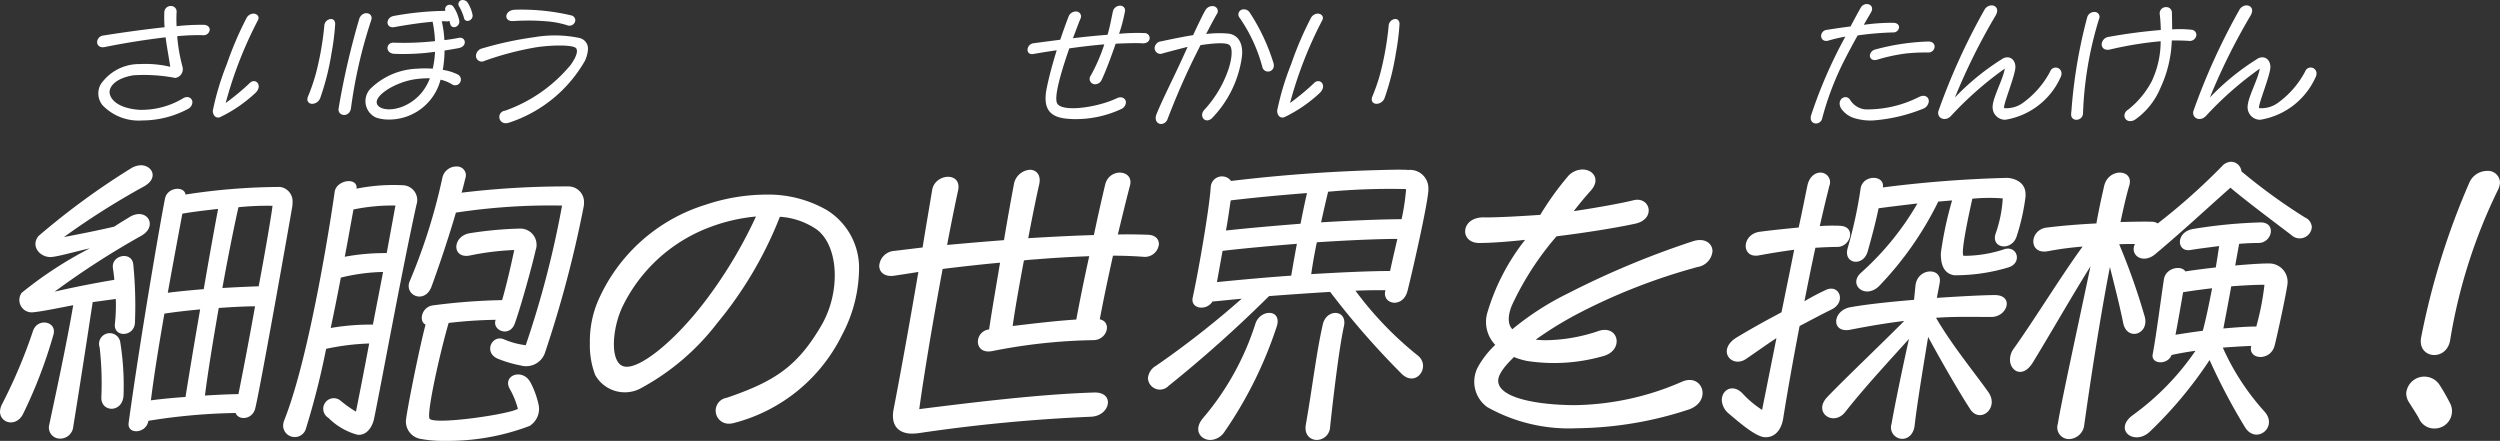 <svg xmlns="http://www.w3.org/2000/svg" width="159.898" height="28.198" viewBox="0 0 159.898 28.198"><rect x="0" y="0" width="159.898" height="28.198" fill="#333333" stroke="none"/><g transform="translate(-768.262 -5941.72)"><path d="M768.262,5968.045a1.133,1.133,0,0,1,.144-.5,32.881,32.881,0,0,0,1.962-4.645c.288-.883,1.549-.631,1.315.215a30.349,30.349,0,0,1-1.962,5.114C769.252,5969.071,768.262,5968.765,768.262,5968.045Zm3.853,1.729a.709.709,0,0,1-.7-.9c.27-1.3,1.062-4.879,1.53-7.634-.846.162-2,.4-2.539.45a.789.789,0,0,1-.756-1.243,25.065,25.065,0,0,1,4.358-2.844c-.9.2-2.143.558-2.521.558-.7,0-1.278-.72-.757-1.35a47.494,47.494,0,0,1,5.907-4.322,1.276,1.276,0,0,1,.63-.2c.738,0,1.188.847.144,1.387a49,49,0,0,0-5.059,3.205c.773-.145,2.087-.4,3.222-.667.45-.306.756-.468.973-.611,1.1-.667,1.872.576.737,1.206a52.336,52.336,0,0,0-5.527,3.565c1.3-.306,2.863-.6,3.817-.757-.018-.252-.054-.5-.09-.738-.126-.846,1.189-1.116,1.3-.269a26.714,26.714,0,0,1,.109,3.745c-.037.936-1.405.971-1.279.053a10.945,10.945,0,0,0,.054-1.566l-1.477.2c-.36,2.359-.792,5.186-1.242,7.958A.842.842,0,0,1,772.115,5969.774Zm2.521-5.834a.683.683,0,1,1,1.314-.36,17.628,17.628,0,0,1,.216,3.366c-.018,1.207-1.441,1.171-1.422.2A20.561,20.561,0,0,0,774.636,5963.94Zm4.177-9.507c.144-.756,1.243-.828,1.315-.27a40,40,0,0,1,6.05-.486.927.927,0,0,1,.792,1.026,1.128,1.128,0,0,1-.019.252c-.2,1.189-2.106,11.938-2.376,12.928-.2.685-1.062.738-1.243.252a38.132,38.132,0,0,0-5.581.5c-.109.81-1.368.919-1.261.126C777.247,5963.256,778.525,5955.873,778.813,5954.433Zm-.9,12.892c.684-.09,1.458-.162,2.215-.216.233-1.477.576-3.529.935-5.6-.792.072-1.584.162-2.286.27C778.434,5963.741,778.111,5965.74,777.913,5967.325Zm1.08-6.879c.666-.089,1.477-.162,2.3-.233.342-2,.684-3.89.918-5.132-.774.09-1.584.18-2.286.306C779.7,5956.594,779.353,5958.448,778.993,5960.446Zm2.377,6.573c.9-.054,1.674-.09,2.143-.09.234-1.171.666-3.385,1.062-5.618-.505,0-1.369.036-2.323.108C781.892,5963.489,781.55,5965.578,781.37,5967.019Zm2.143-12.046c-.252,1.117-.649,3.061-1.027,5.168.9-.054,1.746-.09,2.322-.109.469-2.5.847-4.753.883-5.149A18.242,18.242,0,0,0,783.513,5954.973Z" fill="#fff"/><path d="M786.37,5968.982a1.087,1.087,0,0,1,.071-.379c1.639-4.1,3.026-13.144,3.224-14.6.107-.792,1.494-.973,1.4-.216a11.992,11.992,0,0,1,3.025-.216.949.949,0,0,1,.81,1.242c-.954,4.321-2.232,11.362-2.719,13.72-.108.468-.45,1.062-1.062.991a4.136,4.136,0,0,1-1.855-1.081.675.675,0,1,1,.756-1.116,7.259,7.259,0,0,0,1.009.72c.126-.63.468-2.341.846-4.357a15.24,15.24,0,0,0-2.754.341,49.875,49.875,0,0,1-1.279,5.06A.746.746,0,0,1,786.37,5968.982Zm3.043-6.285a15.047,15.047,0,0,1,2.7-.215c.216-1.135.45-2.305.649-3.368a12.364,12.364,0,0,0-2.7.361C789.862,5960.519,789.646,5961.617,789.413,5962.7Zm4.141-7.832a12.409,12.409,0,0,0-2.683.252c-.145.756-.324,1.819-.559,3.025a14.05,14.05,0,0,1,2.684-.234Zm.684,13.63c.126-.918.846-4.519,1.242-6.013-.45-.217-.252-1.1.432-1.225a39.427,39.427,0,0,1,4.466-.342c.324-1.135.612-2.43.774-3.205a17.519,17.519,0,0,0-2.881.36c-1.134.18-1.08-1.278.073-1.44a24.057,24.057,0,0,1,3.15-.289,1.038,1.038,0,0,1,1.026,1.387c-.252,1.116-.972,3.691-1.332,4.681-.324.918-1.476.451-1.224-.234a29.112,29.112,0,0,0-3.007.2c-.54,1.837-1.459,5.924-1.206,6.14.449.378,5.113-.306,5.635-.648a5.266,5.266,0,0,0-.522-1.278c-.486-.865.828-1.351,1.332-.4a5.63,5.63,0,0,1,.5,1.35,1.289,1.289,0,0,1-.558,1.422,14.709,14.709,0,0,1-5.437.955,7.613,7.613,0,0,1-1.549-.127A1.125,1.125,0,0,1,794.238,5968.5Zm.234-8.8a36.883,36.883,0,0,0,2.088-6.626.916.916,0,0,1,.9-.7.563.563,0,0,1,.558.775c-.054.233-.126.54-.234.9a55.338,55.338,0,0,1,6.788-.4,1,1,0,0,1,1.044,1.008,1.346,1.346,0,0,1-.017.252,73.546,73.546,0,0,1-2.5,9.435,1.277,1.277,0,0,1-1.531.756,7.6,7.6,0,0,1-1.423-.414c-.99-.378-.431-1.584.343-1.26a5.118,5.118,0,0,0,1.4.378,61.981,61.981,0,0,0,2.322-8.931,40.118,40.118,0,0,0-6.788.451c-.414,1.421-.991,3.169-1.548,4.7C795.444,5961.221,794.076,5960.609,794.472,5959.691Z" fill="#fff"/><path d="M814.885,5968.819a.833.833,0,0,1-.144-1.656c3.061-1.045,4.537-2,6.086-4.681,1.206-2.107,1.08-5.006-.307-6.069a4.661,4.661,0,0,0-2.377-.828,24.872,24.872,0,0,1-4.014,6.806,15.3,15.3,0,0,1-4.951,4.2,2.172,2.172,0,0,1-2.846-.883,5.341,5.341,0,0,1-.342-2.052,6.623,6.623,0,0,1,.486-2.611,11.056,11.056,0,0,1,6.915-6.23,12.324,12.324,0,0,1,3.834-.648,7.533,7.533,0,0,1,3.89.972,4.35,4.35,0,0,1,2.088,3.943,9.153,9.153,0,0,1-1.08,4.052,10.684,10.684,0,0,1-6.9,5.635A1.235,1.235,0,0,1,814.885,5968.819Zm-1.567-7.778a29.086,29.086,0,0,0,3.295-5.473,11.253,11.253,0,0,0-2.952.683,10.166,10.166,0,0,0-5.6,5.114c-.666,1.422-.809,3.619.145,3.8C809.123,5965.344,811.3,5963.67,813.318,5961.041Z" fill="#fff"/><path d="M827,5959.114c-.54.09-1.044.163-1.513.235-.666.107-.99-.235-.99-.631a1.038,1.038,0,0,1,.99-.954l1.783-.216c.2-1.242.415-2.485.612-3.673.18-1.081,1.927-1.188,1.657.036-.234,1.08-.469,2.25-.7,3.475,1.206-.108,2.431-.216,3.637-.306.234-1.405.467-2.683.629-3.548a1.125,1.125,0,0,1,1.027-.954c.4,0,.738.325.595.937-.2.882-.451,2.124-.7,3.439,1.495-.091,2.916-.162,4.2-.2.27-1.3.541-2.467.72-3.224.271-1.116,1.873-.954,1.584.073-.215.81-.485,1.926-.773,3.115.738-.019,1.386,0,1.926.017.486.019.7.289.7.6a.9.9,0,0,1-.991.81c-.486-.036-1.134-.072-1.945-.072-.324,1.458-.63,2.917-.845,4.069.809.18.467,1.333-.414,1.333a35.7,35.7,0,0,0-6.464.7c-1.207.234-1.171-1.261-.2-1.387.179-1.224.45-2.755.7-4.267-1.189.108-2.467.253-3.673.4-.631,3.385-1.207,6.861-1.495,8.967,5.383-.685,8.5-.973,11.163-1.063,1.386-.053,1.062,1.5-.18,1.549a104.718,104.718,0,0,0-10.983,1.044,3.873,3.873,0,0,1-.451.036c-.917,0-1.385-.558-1.188-1.566C825.862,5965.6,826.438,5962.409,827,5959.114Zm6.752-.738c-.288,1.53-.559,3.043-.721,4.195,1.495-.18,2.9-.341,4.07-.414.2-1.08.5-2.575.828-4.051-.954.036-2.071.09-3.4.2C834.271,5958.322,834.019,5958.34,833.749,5958.376Z" fill="#fff"/><path d="M841.684,5965.92a1.009,1.009,0,0,1,.522-.809,58.7,58.7,0,0,0,5.474-4.286c-.613.054-1.243.126-1.872.18-.361.612-1.423.486-1.261-.252.414-1.927,1.062-5.708,1.152-7.059a.721.721,0,0,1,1.3-.4,103.21,103.21,0,0,1,10.551-.721c.3,0,.576,0,.792.018a1.173,1.173,0,0,1,1.278,1.207v.108c-.071.99-.972,4.969-1.332,6.409-.288,1.153-1.639.883-1.423,0l.019-.036c-.54,0-1.189,0-1.927.036a22.185,22.185,0,0,0,3.961,4.124c.9.684-.054,2.088-.99,1.207a51.828,51.828,0,0,1-4.591-5.258c-1.171.072-2.5.162-3.907.27a81.993,81.993,0,0,1-6.428,5.743A.766.766,0,0,1,841.684,5965.92Zm6.878-3.511c.325-.936,1.693-.918,1.369.162a26.163,26.163,0,0,1-3.368,6.789,1.116,1.116,0,0,1-.881.5c-.631,0-1.117-.629-.487-1.386A17.479,17.479,0,0,0,848.562,5962.409Zm-2.466-2.646c1.62-.162,3.241-.307,4.753-.414.089-.541.216-1.261.36-2.035-1.567.126-3.2.27-4.753.45Zm.576-3.3c1.512-.162,3.169-.307,4.771-.433.144-.738.288-1.422.414-1.962-1.638.126-3.349.288-4.88.468C846.888,5955.117,846.8,5955.783,846.672,5956.468Zm6.193,6.014c.235-1.045,1.6-.973,1.351.126-.288,1.26-.685,4.555-.882,6.427a.86.86,0,0,1-.847.828c-.431,0-.828-.341-.7-1.007C852.2,5966.5,852.47,5964.192,852.865,5962.482Zm-.738-3.224c2.089-.126,3.871-.2,5.042-.2.143-.649.306-1.369.468-2.053-1.063,0-2.954.072-5.15.216C852.325,5957.98,852.2,5958.718,852.127,5959.258Zm1.081-5.275c-.126.522-.288,1.224-.45,1.962,2.124-.126,4.014-.2,5.149-.2a14.164,14.164,0,0,0,.288-1.927A42.956,42.956,0,0,0,853.208,5953.983Z" fill="#fff"/><path d="M862.816,5965.146a5.816,5.816,0,0,1,1.081-1.368,2.116,2.116,0,0,1-.522-2,13.866,13.866,0,0,1,2.431-4.717c-1.17.126-2.215.2-2.935.2-.595,0-.9-.36-.9-.738,0-.451.4-.918,1.224-.9.72.018,2.593-.09,3.583-.162a18.865,18.865,0,0,1,1.8-2.5,1.261,1.261,0,0,1,.9-.4c.685,0,1.189.648.5,1.385-.324.361-.7.811-1.062,1.279,1.35-.2,3.043-.5,3.835-.7,1.062-.252,1.44,1.207.108,1.5-1.243.269-3.151.576-5.042.809a18.871,18.871,0,0,0-2.845,4.394c-.2.468-.36,1.152.018,1.549a18.053,18.053,0,0,1,3.583-2.305,55.261,55.261,0,0,1,7.995-3.331c.774-.234,1.224.18,1.224.648a1.132,1.132,0,0,1-.954,1.008,38.249,38.249,0,0,0-7.418,2.863,23.5,23.5,0,0,0-2.935,1.783,5.466,5.466,0,0,0,.7.036,10.786,10.786,0,0,0,3.349-.6c1.225-.378,1.6,1.152.378,1.585a11.4,11.4,0,0,1-4.987.342,4.395,4.395,0,0,1-.829-.252c-.629.612-1.044,1.152-1.008,1.566.072,1.045,2.431,1.495,4.843,1.513a17.614,17.614,0,0,0,6.9-1.495c1.3-.576,1.944,1.171.521,1.747a23.553,23.553,0,0,1-7.237,1.225,10.671,10.671,0,0,1-5.727-1.351A2,2,0,0,1,862.816,5965.146Z" fill="#fff"/><path d="M878.853,5968.189a1.2,1.2,0,0,1-.467-.882c0-.63.666-1.063,1.3-.45a6.62,6.62,0,0,0,1.278,1.08l.918-4.591c-.559.36-.864.594-1.945,1.332-.936.63-1.926-.594-.558-1.4,1.171-.7,1.854-1.063,2.827-1.585.27-1.332.558-2.719.81-4-.648.09-1.386.2-2.25.36-1.153.216-1.135-1.368.072-1.513.972-.126,1.782-.2,2.466-.269.234-1.063.415-2,.558-2.683.126-.576.5-.829.828-.829a.616.616,0,0,1,.577.847c-.163.648-.378,1.53-.613,2.575a11.07,11.07,0,0,1,1.3-.019c1.063.054.666,1.351-.181,1.351-.341,0-.792.018-1.4.054-.233,1.08-.468,2.232-.7,3.421a14.934,14.934,0,0,1,1.4-.738c.847-.36,1.279.792.343,1.26-.522.252-1.333.685-2.053,1.062-.432,2.251-.81,4.394-1.045,5.888-.126.811-.576,1.242-1.152,1.225C880.6,5969.684,879.574,5968.8,878.853,5968.189Zm6.285-1.08c1.08-1.134,3.42-3.349,4.916-4.862-1.027.126-2.053.288-3.44.559-1.261.252-1.17-1.243.018-1.441,1.009-.18,2.521-.342,4.051-.468l.09-.9c.126-1.188,1.746-1.188,1.549-.179l-.18.954c1.621-.108,3.061-.18,3.727-.18,1.225.018.792,1.4-.252,1.4-.936,0-2.377-.036-3.529.054,1.026,1.765,2.484,3.529,3.348,4.754.721,1.026-.54,2.053-1.169,1.08-.811-1.261-1.819-3.025-2.683-4.609-.217,1.332-.7,4.2-.864,5.671-.073.577-.433.846-.793.846a.729.729,0,0,1-.684-.954c.216-1.26.792-4,1.116-5.437-1.116,1.242-2.827,3.079-4.069,4.663C885.534,5969.035,884.183,5968.1,885.138,5967.109Zm2.214-8a18.029,18.029,0,0,0,3.547-4.375c-.936.108-1.8.216-2.484.306-.181.864-.4,1.711-.7,2.773-.288.99-1.567.793-1.279-.216a28.291,28.291,0,0,0,.829-3.817c.143-.919,1.566-.882,1.421-.072a77.72,77.72,0,0,1,7.977-.612c.774.072,1.152.5,1.152,1.044v.144a13.594,13.594,0,0,1-.576,2.574c-.324.937-1.62.757-1.35-.162a8.2,8.2,0,0,0,.468-2.286,11.432,11.432,0,0,0-1.945.018c-.216.972-.773,3.511-.558,3.655a8.184,8.184,0,0,0,2.629-.432c.828-.234,1.153.936.18,1.188a11.76,11.76,0,0,1-3.421.486c-.7-.126-.847-.738-.847-1.4a23.2,23.2,0,0,1,.721-3.385c-.288.018-.6.054-.883.072a21.336,21.336,0,0,1-3.8,5.419C887.515,5960.9,886.4,5959.87,887.352,5959.114Z" fill="#fff"/><path d="M901.968,5958.754c-1.171,1.873-2.612,4.394-3.692,6.158-.648,1.044-1.458.54-1.458-.2a1.21,1.21,0,0,1,.234-.685c1.314-1.835,3.1-4.752,4.412-6.535a19.4,19.4,0,0,0-2.179.288c-1.3.27-1.243-1.35-.144-1.5.99-.126,2.125-.216,3.205-.269.179-1.009.36-1.8.5-2.413.288-1.17,1.926-1.063,1.6,0-.144.468-.342,1.3-.558,2.322.829-.018,1.531-.035,1.981-.018a.725.725,0,0,1,.4.109,39.961,39.961,0,0,0,4.106-3.656.814.814,0,0,1,.6-.288.677.677,0,0,1,.647.613,36.507,36.507,0,0,0,4.069,2.952.711.711,0,0,1,.433.631.778.778,0,0,1-1.314.486c-.847-.648-2.971-2.233-3.89-3.025-1.566,1.386-3.007,2.737-4.808,4.249-.792.666-1.656.072-1.3-.648-.3,0-.629,0-1.008.018a41.99,41.99,0,0,1,1.638,4.645c.288,1.135-1.152,1.567-1.385.378-.235-1.17-.559-2.412-.847-3.565-.666,3.439-1.3,7.653-1.639,10.083a1.011,1.011,0,0,1-.971.919.744.744,0,0,1-.721-.973C900.131,5967.271,901.193,5962.463,901.968,5958.754Zm2.646,9.561a16.689,16.689,0,0,0,4.069-4.159c-.522.072-1.043.162-1.53.27-.234.648-1.333.612-1.206-.054.216-1.116.54-3.637.72-4.807.126-.721,1.116-.9,1.368-.487.6-.09,1.278-.179,1.945-.252.09-.522.162-1.008.216-1.368-.54.072-1.171.144-1.837.252-.918.144-.936-1.188.2-1.35a31.98,31.98,0,0,1,4.285-.415c1.044,0,.738,1.315-.126,1.315q-.513,0-1.242.054l-.252,1.386c1.007-.089,1.89-.144,2.268-.126a1.179,1.179,0,0,1,1.063,1.4c-.126.81-.631,3.151-.811,3.853-.27,1.026-1.728.9-1.494.018-.469.018-1.116.053-1.819.108a15.484,15.484,0,0,0,2.647,4.069c.937,1.008-.522,2.161-1.225,1.026a39.046,39.046,0,0,1-2.268-4.3,26.456,26.456,0,0,1-3.854,4.61C904.759,5970.224,903.462,5969.234,904.614,5968.315Zm2.791-5.185c.594-.091,1.17-.181,1.746-.253.181-.666.4-1.692.595-2.719-.648.073-1.3.162-1.854.253C907.747,5961.239,907.585,5962.211,907.405,5963.13Zm3.566-3.1c-.181,1.009-.379,2.036-.505,2.7.81-.073,1.549-.126,2.107-.126a17.109,17.109,0,0,0,.522-2.665C912.753,5959.925,911.925,5959.961,910.971,5960.032Z" fill="#fff"/><path d="M922.362,5967.486a1.1,1.1,0,0,1-.2-.611,1.162,1.162,0,0,1,2.106-.577,12.01,12.01,0,0,1,.666,1.153,1.107,1.107,0,0,1-.971,1.674,1.056,1.056,0,0,1-.973-.612C922.92,5968.351,922.452,5967.631,922.362,5967.486Zm.756-4.194a47.713,47.713,0,0,1,3.079-9.886,1.247,1.247,0,0,1,1.116-.755.77.77,0,0,1,.847.738,1.245,1.245,0,0,1-.108.431,34.329,34.329,0,0,0-3.079,9.652C924.738,5964.876,922.849,5964.66,923.118,5963.292Z" fill="#fff"/><path d="M884.411,5949.619a.33.33,0,0,1-.336-.36.59.59,0,0,1,.008-.119,30.027,30.027,0,0,1,2.207-5.078,9.677,9.677,0,0,0-1.064.248c-.311.1-.488-.088-.488-.3a.408.408,0,0,1,.384-.383c.5-.081,1.008-.152,1.5-.216.224-.424.439-.824.647-1.192a.447.447,0,0,1,.392-.239c.248,0,.456.215.264.543-.161.272-.312.528-.455.784a12.8,12.8,0,0,1,1.918-.128c.232.016.335.144.335.28a.357.357,0,0,1-.375.335,19.694,19.694,0,0,0-2.271.192c-.287.512-.543.984-.783,1.455a18.84,18.84,0,0,0-1.488,3.854A.408.408,0,0,1,884.411,5949.619Zm1.887-1.687a.353.353,0,0,1,.3.184,1.289,1.289,0,0,0,.968.6,7.311,7.311,0,0,0,3.43-.792c.376-.191.632.008.632.264a.572.572,0,0,1-.4.5,10.616,10.616,0,0,1-3.167.736,3.515,3.515,0,0,1-1.182-.144,1.6,1.6,0,0,1-.856-.616C885.778,5948.252,886.034,5947.932,886.3,5947.932Zm2.014-2.39c-.288.079-.455-.08-.455-.264a.443.443,0,0,1,.344-.392,14.514,14.514,0,0,1,3.43-.512c.256.016.368.168.368.328a.39.39,0,0,1-.393.376,11.887,11.887,0,0,0-1.455.064A11.218,11.218,0,0,0,888.312,5945.542Z" fill="#fff"/><path d="M895.193,5942.335a.536.536,0,0,1,.448-.271c.272,0,.5.247.255.655a39.607,39.607,0,0,0-2.6,5.237,15.618,15.618,0,0,1,3.11-2.518c.441-.176.752.128.76.559.008.528-.856,2.575-.711,2.639a1.79,1.79,0,0,0,1.167-.32,5.814,5.814,0,0,0,1.767-2.023.374.374,0,0,1,.727.112.591.591,0,0,1-.071.28,4.7,4.7,0,0,1-3.527,2.695.8.8,0,0,1-.807-.736c-.056-.592.655-1.791.775-2.535a21.952,21.952,0,0,0-3.437,3.023c-.353.375-.825.175-.825-.192a.411.411,0,0,1,.033-.16A40.883,40.883,0,0,1,895.193,5942.335Z" fill="#fff"/><path d="M900.747,5948.836a32.319,32.319,0,0,1,1.016-6.029.47.47,0,0,1,.439-.32.311.311,0,0,1,.312.448,23.1,23.1,0,0,0-1.024,6.029.418.418,0,0,1-.424.416.318.318,0,0,1-.335-.336A1.579,1.579,0,0,1,900.747,5948.836Zm3.758.631c-.392,0-.52-.495-.128-.735a5.656,5.656,0,0,0,1.512-1.823,6,6,0,0,0,.567-2.551,22.906,22.906,0,0,0-3.238.528c-.352.08-.536-.112-.536-.328a.512.512,0,0,1,.456-.48c1.175-.216,2.358-.36,3.326-.439a9.647,9.647,0,0,0-.064-.992.4.4,0,0,1,.415-.472.353.353,0,0,1,.361.36c.007.376.015.736.015,1.064a7.043,7.043,0,0,1,1.24.024.332.332,0,0,1,.311.327.422.422,0,0,1-.487.384c-.248-.016-.655-.032-1.087-.024a7.741,7.741,0,0,1-.729,3.039,4.641,4.641,0,0,1-1.631,2.031A.606.606,0,0,1,904.505,5949.467Z" fill="#fff"/><path d="M911.5,5942.335a.535.535,0,0,1,.448-.271c.272,0,.5.247.256.655a39.5,39.5,0,0,0-2.6,5.237,15.566,15.566,0,0,1,3.111-2.518c.439-.176.752.128.76.559.007.528-.856,2.575-.712,2.639a1.791,1.791,0,0,0,1.167-.32,5.8,5.8,0,0,0,1.767-2.023.374.374,0,0,1,.728.112.573.573,0,0,1-.073.28,4.7,4.7,0,0,1-3.525,2.695.8.8,0,0,1-.808-.736c-.056-.592.656-1.791.776-2.535a21.892,21.892,0,0,0-3.439,3.023c-.351.375-.823.175-.823-.192a.409.409,0,0,1,.032-.16A40.971,40.971,0,0,1,911.5,5942.335Z" fill="#fff"/><path d="M774.472,5944.406a.446.446,0,0,1,.407-.416c1.311-.208,2.719-.4,3.91-.527a7.691,7.691,0,0,1-.017-.944.405.405,0,0,1,.409-.415.357.357,0,0,1,.376.391,7.855,7.855,0,0,0,0,.9,14.288,14.288,0,0,1,1.726-.088c.273.008.393.16.393.311a.39.39,0,0,1-.449.352,14.241,14.241,0,0,0-1.63.064,10.569,10.569,0,0,0,.336,1.951.569.569,0,0,1-.457.72,10.562,10.562,0,0,0-2.694-.168c-1.128.192-1.512.712-1.512,1.072s.4,1.023,1.9,1.135a5.162,5.162,0,0,0,2.814-.744c.328-.184.584.016.584.264a.51.51,0,0,1-.3.432,6.217,6.217,0,0,1-2.9.728,3.208,3.208,0,0,1-2.543-.968,1.188,1.188,0,0,1-.112-1.359,2.984,2.984,0,0,1,2.51-1.279,6.758,6.758,0,0,1,1.927.175c-.088-.615-.216-1.255-.295-1.887-1.4.168-2.726.384-3.894.624C774.64,5944.79,774.472,5944.614,774.472,5944.406Z" fill="#fff"/><path d="M782.2,5949.236c-.208,0-.328-.216-.328-.432a17.423,17.423,0,0,1,.9-2.99,21.6,21.6,0,0,1,1.255-2.935.52.52,0,0,1,.44-.288c.223,0,.408.176.3.408a25.772,25.772,0,0,0-2.071,5.309,15.344,15.344,0,0,0,1.551-1.287.366.366,0,0,1,.256-.112c.28,0,.472.391.1.751a8.972,8.972,0,0,1-2.279,1.559A.263.263,0,0,1,782.2,5949.236Zm6.261-2.791a19.283,19.283,0,0,0,.544-3.078.453.453,0,0,1,.424-.432c.143,0,.271.1.271.32a15.668,15.668,0,0,1-.24,1.9,16.184,16.184,0,0,1-.711,2.822.571.571,0,0,1-.512.384c-.224,0-.4-.176-.272-.48A11.981,11.981,0,0,0,788.46,5946.445Z" fill="#fff"/><path d="M789.928,5948.6a48.947,48.947,0,0,1,1.319-5.7c.216-.544.936-.376.752.128a30.823,30.823,0,0,0-1.287,5.6c-.072.6-.8.559-.8.088Zm2.047-1.223a4.487,4.487,0,0,1,2.974-1.264,6.841,6.841,0,0,1,.991,0,6.028,6.028,0,0,0,.145-1.079,14.746,14.746,0,0,1-2.631.128c-.592-.064-.5-.76.023-.712a17.99,17.99,0,0,0,2.608-.1,7.953,7.953,0,0,0-.152-1.239c-.608.048-1.432.16-2.456.344-.543.095-.583-.592-.047-.712a19.43,19.43,0,0,1,3.318-.328.291.291,0,0,1,.519-.256,2.429,2.429,0,0,1,.369.88c.063.392-.472.6-.577.216l-.055-.2a.373.373,0,0,1-.192.032c-.087-.008-.184-.008-.295-.008a6.96,6.96,0,0,1,.167,1.207c.328-.04.64-.088.912-.144.456-.1.591.544,0,.656-.248.048-.56.1-.9.152a8.03,8.03,0,0,1-.112,1.239,3.327,3.327,0,0,1,.944.288.366.366,0,1,1-.352.64,2.323,2.323,0,0,0-.736-.3,3.407,3.407,0,0,1-3.31,2.55,2.535,2.535,0,0,1-.816-.127A1.154,1.154,0,0,1,791.975,5947.373Zm3.222.311a3.331,3.331,0,0,0,.56-.959,5.324,5.324,0,0,0-.856.048c-1.287.152-2.734,1.047-2.526,1.591S794.149,5948.9,795.2,5947.684Zm2.423-5.565a.264.264,0,0,1,.256-.4.382.382,0,0,1,.287.152,2.252,2.252,0,0,1,.32.775c0,.024.008.048.008.064,0,.352-.487.488-.552.152A3.068,3.068,0,0,0,797.62,5942.119Z" fill="#fff"/><path d="M800.631,5949.6a.4.4,0,0,1-.065-.8,9.575,9.575,0,0,0,4.2-2.935c.3-.424.488-.839.352-1.047-.168-.264-1.743-.216-2.663-.056a19.38,19.38,0,0,0-3.214.855.366.366,0,0,1-.536-.327.509.509,0,0,1,.393-.472,22.172,22.172,0,0,1,3.341-.72,7.733,7.733,0,0,1,2.878.049.7.7,0,0,1,.552.711,2.042,2.042,0,0,1-.2.759,8.709,8.709,0,0,1-4.83,3.942A.725.725,0,0,1,800.631,5949.6Zm2.862-6.492a14.244,14.244,0,0,0-2.407-.04c-.3.016-.44-.136-.44-.3,0-.192.184-.407.528-.424.112-.008.24-.008.36-.008a13.779,13.779,0,0,1,3.294.376.329.329,0,0,1,.231.3.376.376,0,0,1-.527.32A5.713,5.713,0,0,0,803.493,5943.111Z" fill="#fff"/><path d="M835.211,5947.349c.151-.744.384-1.6.639-2.415-.5.072-1,.152-1.5.24-.247.04-.368-.1-.368-.272a.432.432,0,0,1,.392-.416c.576-.08,1.144-.152,1.7-.224.184-.544.367-1.055.535-1.487a.5.5,0,0,1,.449-.32.316.316,0,0,1,.3.48c-.145.36-.3.783-.472,1.231.8-.1,1.551-.168,2.215-.223.191-.664.263-1.16.344-1.5a.469.469,0,0,1,.455-.359.3.3,0,0,1,.312.367,9.889,9.889,0,0,1-.376,1.431,12.308,12.308,0,0,1,1.615-.047.325.325,0,0,1,.344.312c0,.183-.16.367-.488.343-.3-.024-.975-.008-1.687.024-.3.872-.639,1.767-.887,2.295a.475.475,0,0,1-.424.3.345.345,0,0,1-.28-.56,11.394,11.394,0,0,0,.864-1.991c-.608.048-1.384.136-2.239.256-.536,1.535-1.007,3.15-.768,3.534.344.56,2.566.248,3.807-.344.335-.16.583.032.583.272a.506.506,0,0,1-.312.424,6.908,6.908,0,0,1-2.95.639c-.128,0-.256-.007-.376-.016C835.482,5949.252,834.923,5948.772,835.211,5947.349Z" fill="#fff"/><path d="M842.531,5949.652c-.24,0-.456-.241-.3-.632.464-1.12,1.056-2.247,1.751-3.774.08-.184.168-.36.239-.528-.487.12-1.167.3-1.59.416a.37.37,0,0,1-.52-.336.452.452,0,0,1,.408-.432c.744-.16,1.439-.3,2.055-.4.359-.775.632-1.335.783-1.591a.508.508,0,0,1,.44-.264.323.323,0,0,1,.28.528c-.136.24-.392.712-.672,1.256a6.694,6.694,0,0,1,1.432-.025c.727.1.959.784.847,1.544a6.981,6.981,0,0,1-1.895,3.854.476.476,0,0,1-.319.152c-.289,0-.464-.384-.168-.688a7.292,7.292,0,0,0,1.487-2.455c.224-.6.367-1.439.111-1.671-.223-.208-1.175-.1-1.854,0-.153.3-.3.6-.441.88-.7,1.439-1.167,2.558-1.663,3.837A.461.461,0,0,1,842.531,5949.652Zm5.021-6.789a.328.328,0,0,1,.28-.544.422.422,0,0,1,.359.2,12.714,12.714,0,0,1,1.528,3.255.694.694,0,0,1,.016.119A.372.372,0,0,1,849,5946,10.052,10.052,0,0,0,847.552,5942.863Z" fill="#fff"/><path d="M850.275,5949.236c-.208,0-.328-.216-.328-.432a17.42,17.42,0,0,1,.9-2.99,21.44,21.44,0,0,1,1.256-2.935.518.518,0,0,1,.439-.288c.224,0,.408.176.3.408a25.762,25.762,0,0,0-2.07,5.309,15.345,15.345,0,0,0,1.55-1.287.366.366,0,0,1,.256-.112c.28,0,.472.391.1.751a8.986,8.986,0,0,1-2.278,1.559A.268.268,0,0,1,850.275,5949.236Zm6.261-2.791a19.283,19.283,0,0,0,.544-3.078.453.453,0,0,1,.424-.432c.143,0,.271.1.271.32a15.658,15.658,0,0,1-.24,1.9,16.184,16.184,0,0,1-.711,2.822.57.57,0,0,1-.512.384c-.224,0-.4-.176-.272-.48A11.788,11.788,0,0,0,856.536,5946.445Z" fill="#fff"/></g></svg>